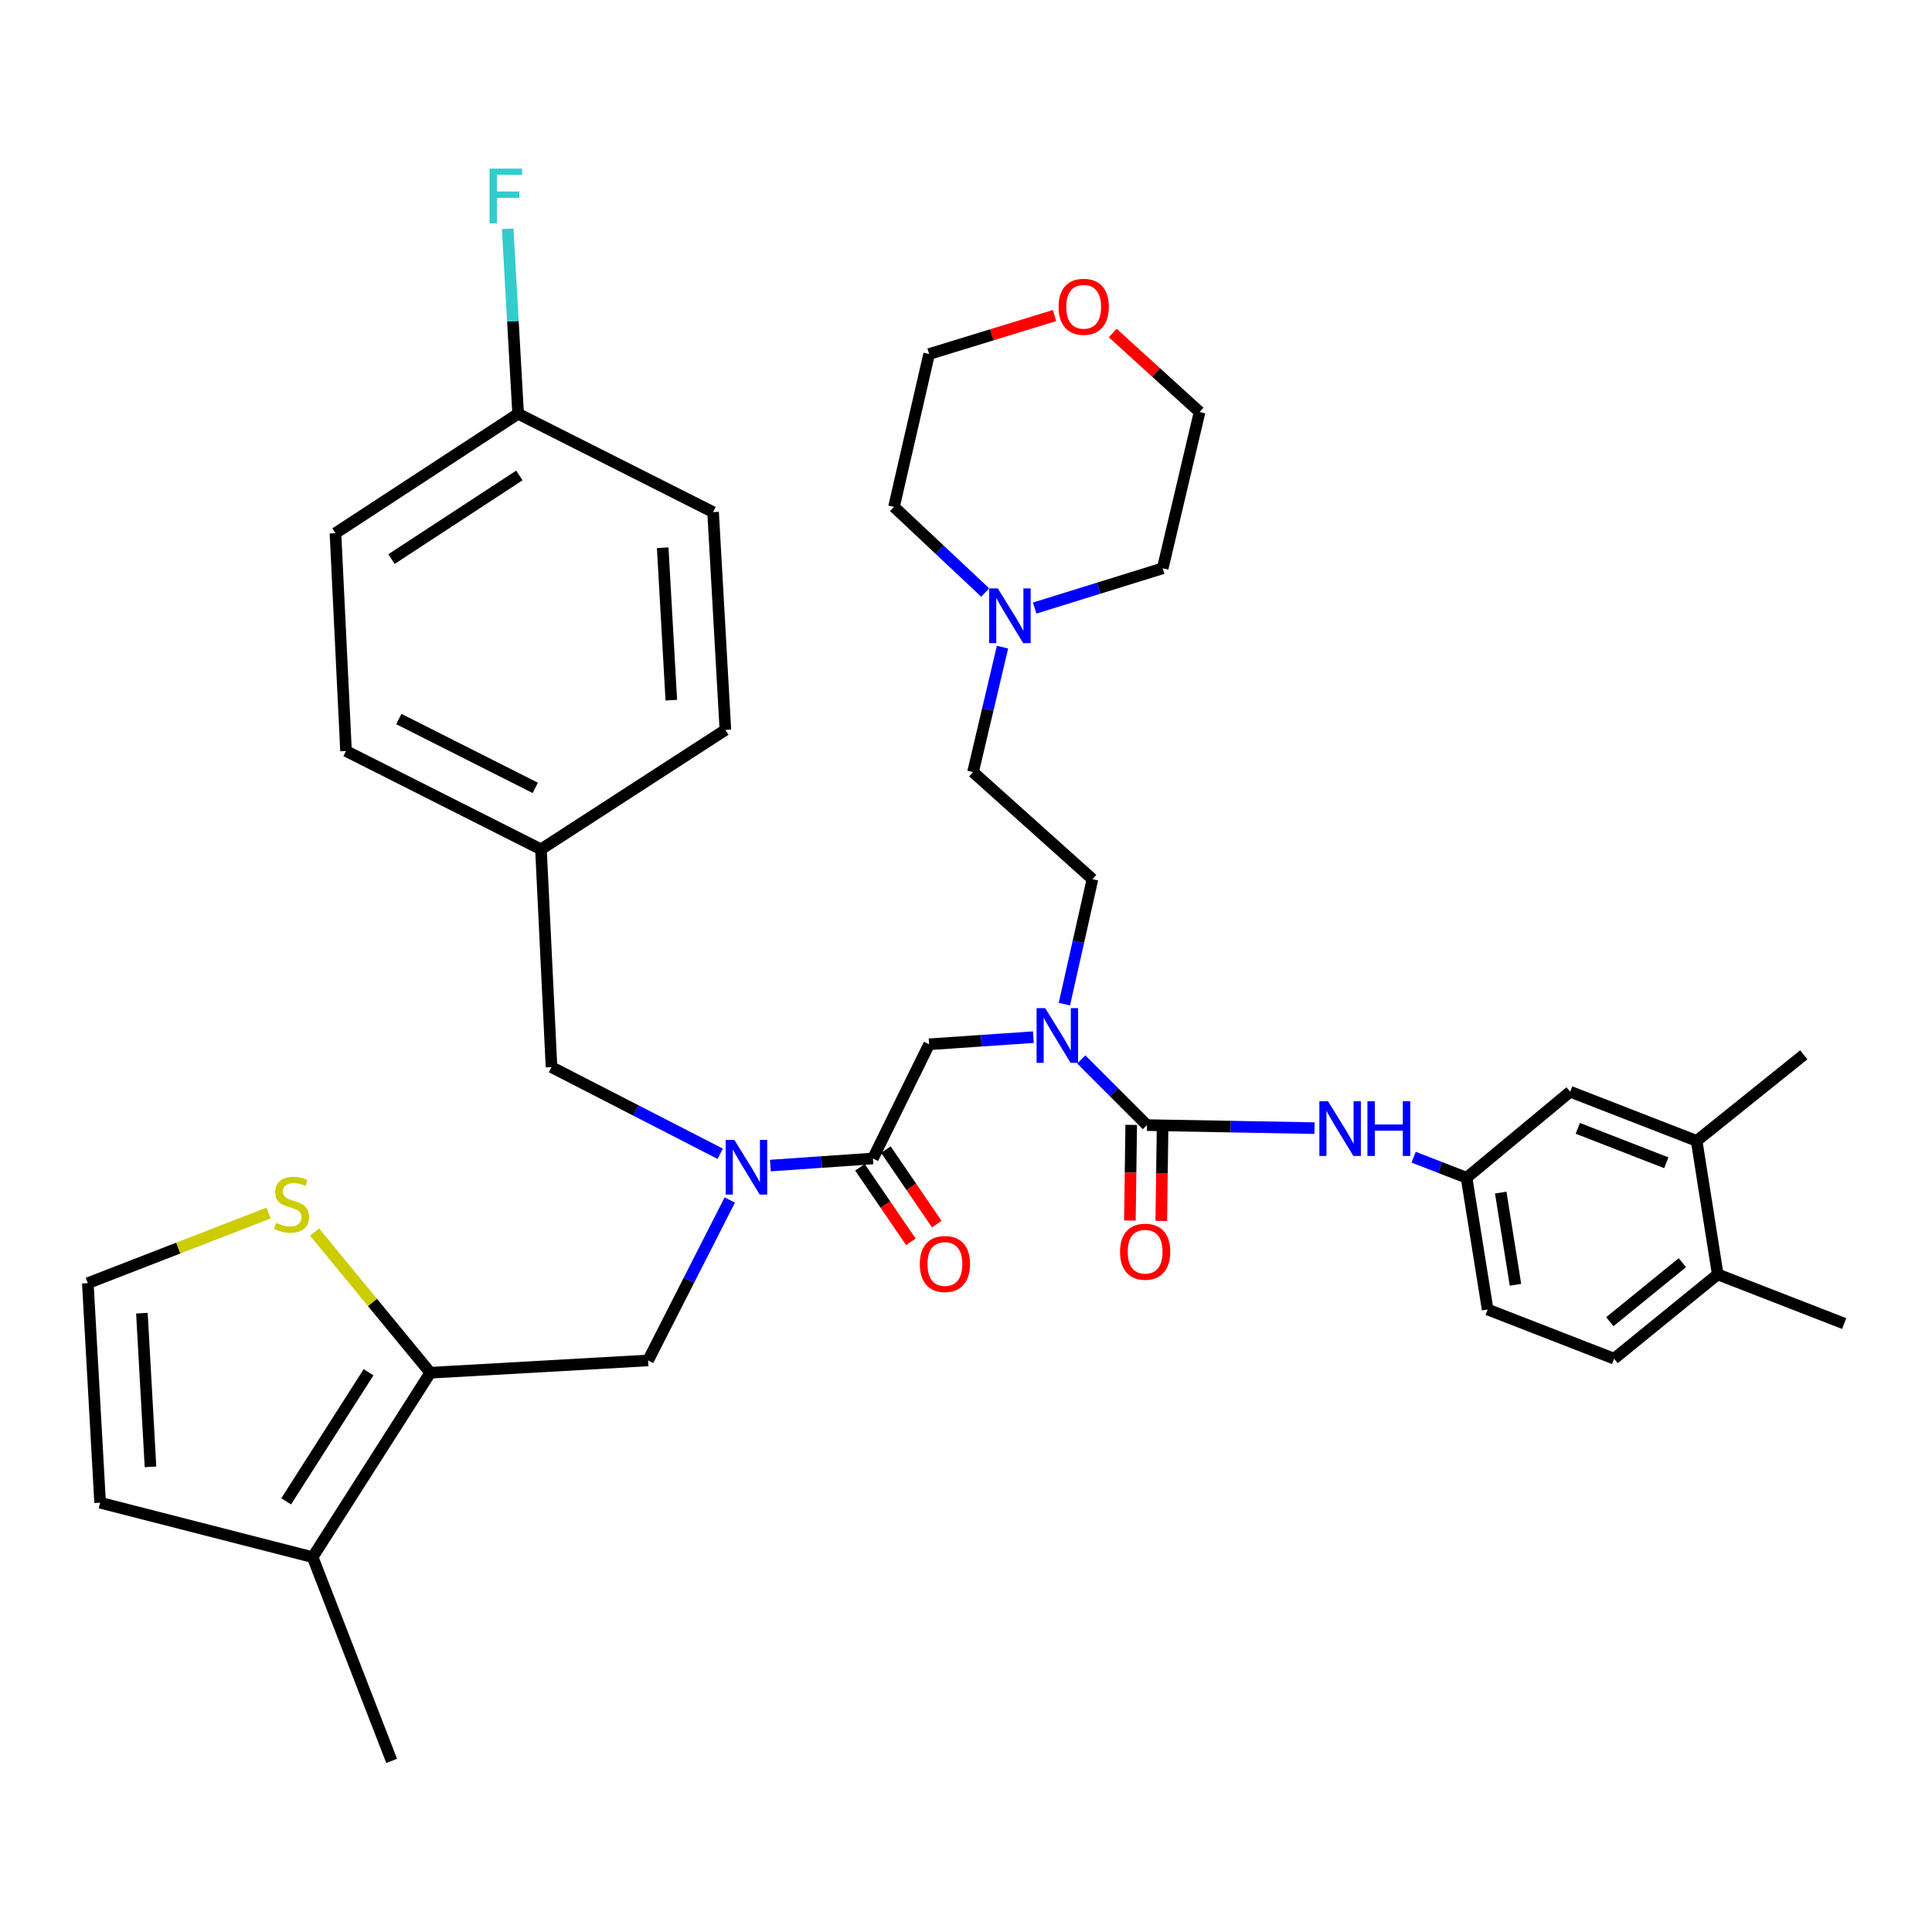 <?xml version='1.0' encoding='iso-8859-1'?>
<svg version='1.1' baseProfile='full'
              xmlns='http://www.w3.org/2000/svg'
                      xmlns:rdkit='http://www.rdkit.org/xml'
                      xmlns:xlink='http://www.w3.org/1999/xlink'
                  xml:space='preserve'
width='1000px' height='1000px' viewBox='0 0 1000 1000'>
<!-- END OF HEADER -->
<rect style='opacity:1.0;fill:#FFFFFF;stroke:none' width='1000' height='1000' x='0' y='0'> </rect>
<path class='bond-0' d='M 878.185,590.524 L 812.727,565.07' style='fill:none;fill-rule:evenodd;stroke:#000000;stroke-width:6px;stroke-linecap:butt;stroke-linejoin:miter;stroke-opacity:1' />
<path class='bond-0' d='M 862.478,601.848 L 816.658,584.03' style='fill:none;fill-rule:evenodd;stroke:#000000;stroke-width:6px;stroke-linecap:butt;stroke-linejoin:miter;stroke-opacity:1' />
<path class='bond-1' d='M 878.185,590.524 L 933.632,545.98' style='fill:none;fill-rule:evenodd;stroke:#000000;stroke-width:6px;stroke-linecap:butt;stroke-linejoin:miter;stroke-opacity:1' />
<path class='bond-2' d='M 878.185,590.524 L 889.088,659.618' style='fill:none;fill-rule:evenodd;stroke:#000000;stroke-width:6px;stroke-linecap:butt;stroke-linejoin:miter;stroke-opacity:1' />
<path class='bond-3' d='M 377.725,621.127 L 356.589,662.645' style='fill:none;fill-rule:evenodd;stroke:#0000FF;stroke-width:6px;stroke-linecap:butt;stroke-linejoin:miter;stroke-opacity:1' />
<path class='bond-3' d='M 356.589,662.645 L 335.454,704.162' style='fill:none;fill-rule:evenodd;stroke:#000000;stroke-width:6px;stroke-linecap:butt;stroke-linejoin:miter;stroke-opacity:1' />
<path class='bond-4' d='M 372.786,597.19 L 329.122,574.767' style='fill:none;fill-rule:evenodd;stroke:#0000FF;stroke-width:6px;stroke-linecap:butt;stroke-linejoin:miter;stroke-opacity:1' />
<path class='bond-4' d='M 329.122,574.767 L 285.459,552.343' style='fill:none;fill-rule:evenodd;stroke:#000000;stroke-width:6px;stroke-linecap:butt;stroke-linejoin:miter;stroke-opacity:1' />
<path class='bond-5' d='M 398.742,603.303 L 425.28,601.463' style='fill:none;fill-rule:evenodd;stroke:#0000FF;stroke-width:6px;stroke-linecap:butt;stroke-linejoin:miter;stroke-opacity:1' />
<path class='bond-5' d='M 425.28,601.463 L 451.819,599.622' style='fill:none;fill-rule:evenodd;stroke:#000000;stroke-width:6px;stroke-linecap:butt;stroke-linejoin:miter;stroke-opacity:1' />
<path class='bond-6' d='M 445.111,604.205 L 458.289,623.491' style='fill:none;fill-rule:evenodd;stroke:#000000;stroke-width:6px;stroke-linecap:butt;stroke-linejoin:miter;stroke-opacity:1' />
<path class='bond-6' d='M 458.289,623.491 L 471.467,642.778' style='fill:none;fill-rule:evenodd;stroke:#FF0000;stroke-width:6px;stroke-linecap:butt;stroke-linejoin:miter;stroke-opacity:1' />
<path class='bond-6' d='M 458.526,595.039 L 471.704,614.326' style='fill:none;fill-rule:evenodd;stroke:#000000;stroke-width:6px;stroke-linecap:butt;stroke-linejoin:miter;stroke-opacity:1' />
<path class='bond-6' d='M 471.704,614.326 L 484.882,633.612' style='fill:none;fill-rule:evenodd;stroke:#FF0000;stroke-width:6px;stroke-linecap:butt;stroke-linejoin:miter;stroke-opacity:1' />
<path class='bond-7' d='M 451.819,599.622 L 480.91,540.528' style='fill:none;fill-rule:evenodd;stroke:#000000;stroke-width:6px;stroke-linecap:butt;stroke-linejoin:miter;stroke-opacity:1' />
<path class='bond-8' d='M 480.91,540.528 L 507.888,538.678' style='fill:none;fill-rule:evenodd;stroke:#000000;stroke-width:6px;stroke-linecap:butt;stroke-linejoin:miter;stroke-opacity:1' />
<path class='bond-8' d='M 507.888,538.678 L 534.867,536.829' style='fill:none;fill-rule:evenodd;stroke:#0000FF;stroke-width:6px;stroke-linecap:butt;stroke-linejoin:miter;stroke-opacity:1' />
<path class='bond-9' d='M 559.649,548.358 L 576.643,565.352' style='fill:none;fill-rule:evenodd;stroke:#0000FF;stroke-width:6px;stroke-linecap:butt;stroke-linejoin:miter;stroke-opacity:1' />
<path class='bond-9' d='M 576.643,565.352 L 593.637,582.346' style='fill:none;fill-rule:evenodd;stroke:#000000;stroke-width:6px;stroke-linecap:butt;stroke-linejoin:miter;stroke-opacity:1' />
<path class='bond-10' d='M 550.919,519.746 L 558.188,487.407' style='fill:none;fill-rule:evenodd;stroke:#0000FF;stroke-width:6px;stroke-linecap:butt;stroke-linejoin:miter;stroke-opacity:1' />
<path class='bond-10' d='M 558.188,487.407 L 565.457,455.069' style='fill:none;fill-rule:evenodd;stroke:#000000;stroke-width:6px;stroke-linecap:butt;stroke-linejoin:miter;stroke-opacity:1' />
<path class='bond-11' d='M 585.514,582.233 L 585.169,606.983' style='fill:none;fill-rule:evenodd;stroke:#000000;stroke-width:6px;stroke-linecap:butt;stroke-linejoin:miter;stroke-opacity:1' />
<path class='bond-11' d='M 585.169,606.983 L 584.825,631.733' style='fill:none;fill-rule:evenodd;stroke:#FF0000;stroke-width:6px;stroke-linecap:butt;stroke-linejoin:miter;stroke-opacity:1' />
<path class='bond-11' d='M 601.759,582.459 L 601.415,607.209' style='fill:none;fill-rule:evenodd;stroke:#000000;stroke-width:6px;stroke-linecap:butt;stroke-linejoin:miter;stroke-opacity:1' />
<path class='bond-11' d='M 601.415,607.209 L 601.07,631.96' style='fill:none;fill-rule:evenodd;stroke:#FF0000;stroke-width:6px;stroke-linecap:butt;stroke-linejoin:miter;stroke-opacity:1' />
<path class='bond-12' d='M 593.637,582.346 L 637.017,583.133' style='fill:none;fill-rule:evenodd;stroke:#000000;stroke-width:6px;stroke-linecap:butt;stroke-linejoin:miter;stroke-opacity:1' />
<path class='bond-12' d='M 637.017,583.133 L 680.397,583.92' style='fill:none;fill-rule:evenodd;stroke:#0000FF;stroke-width:6px;stroke-linecap:butt;stroke-linejoin:miter;stroke-opacity:1' />
<path class='bond-13' d='M 731.693,598.958 L 745.394,604.286' style='fill:none;fill-rule:evenodd;stroke:#0000FF;stroke-width:6px;stroke-linecap:butt;stroke-linejoin:miter;stroke-opacity:1' />
<path class='bond-13' d='M 745.394,604.286 L 759.094,609.614' style='fill:none;fill-rule:evenodd;stroke:#000000;stroke-width:6px;stroke-linecap:butt;stroke-linejoin:miter;stroke-opacity:1' />
<path class='bond-14' d='M 889.088,659.618 L 835.455,703.251' style='fill:none;fill-rule:evenodd;stroke:#000000;stroke-width:6px;stroke-linecap:butt;stroke-linejoin:miter;stroke-opacity:1' />
<path class='bond-14' d='M 870.79,653.56 L 833.247,684.103' style='fill:none;fill-rule:evenodd;stroke:#000000;stroke-width:6px;stroke-linecap:butt;stroke-linejoin:miter;stroke-opacity:1' />
<path class='bond-15' d='M 889.088,659.618 L 954.545,685.072' style='fill:none;fill-rule:evenodd;stroke:#000000;stroke-width:6px;stroke-linecap:butt;stroke-linejoin:miter;stroke-opacity:1' />
<path class='bond-16' d='M 812.727,565.07 L 759.094,609.614' style='fill:none;fill-rule:evenodd;stroke:#000000;stroke-width:6px;stroke-linecap:butt;stroke-linejoin:miter;stroke-opacity:1' />
<path class='bond-17' d='M 759.094,609.614 L 769.998,677.797' style='fill:none;fill-rule:evenodd;stroke:#000000;stroke-width:6px;stroke-linecap:butt;stroke-linejoin:miter;stroke-opacity:1' />
<path class='bond-17' d='M 776.773,617.276 L 784.405,665.004' style='fill:none;fill-rule:evenodd;stroke:#000000;stroke-width:6px;stroke-linecap:butt;stroke-linejoin:miter;stroke-opacity:1' />
<path class='bond-18' d='M 518.896,334.95 L 511.267,367.286' style='fill:none;fill-rule:evenodd;stroke:#0000FF;stroke-width:6px;stroke-linecap:butt;stroke-linejoin:miter;stroke-opacity:1' />
<path class='bond-18' d='M 511.267,367.286 L 503.638,399.621' style='fill:none;fill-rule:evenodd;stroke:#000000;stroke-width:6px;stroke-linecap:butt;stroke-linejoin:miter;stroke-opacity:1' />
<path class='bond-19' d='M 509.93,306.687 L 486.33,284.515' style='fill:none;fill-rule:evenodd;stroke:#0000FF;stroke-width:6px;stroke-linecap:butt;stroke-linejoin:miter;stroke-opacity:1' />
<path class='bond-19' d='M 486.33,284.515 L 462.731,262.343' style='fill:none;fill-rule:evenodd;stroke:#000000;stroke-width:6px;stroke-linecap:butt;stroke-linejoin:miter;stroke-opacity:1' />
<path class='bond-20' d='M 535.538,314.735 L 568.676,304.448' style='fill:none;fill-rule:evenodd;stroke:#0000FF;stroke-width:6px;stroke-linecap:butt;stroke-linejoin:miter;stroke-opacity:1' />
<path class='bond-20' d='M 568.676,304.448 L 601.814,294.161' style='fill:none;fill-rule:evenodd;stroke:#000000;stroke-width:6px;stroke-linecap:butt;stroke-linejoin:miter;stroke-opacity:1' />
<path class='bond-21' d='M 575.935,172.37 L 598.42,192.815' style='fill:none;fill-rule:evenodd;stroke:#FF0000;stroke-width:6px;stroke-linecap:butt;stroke-linejoin:miter;stroke-opacity:1' />
<path class='bond-21' d='M 598.42,192.815 L 620.905,213.26' style='fill:none;fill-rule:evenodd;stroke:#000000;stroke-width:6px;stroke-linecap:butt;stroke-linejoin:miter;stroke-opacity:1' />
<path class='bond-22' d='M 545.816,163.337 L 513.363,173.297' style='fill:none;fill-rule:evenodd;stroke:#FF0000;stroke-width:6px;stroke-linecap:butt;stroke-linejoin:miter;stroke-opacity:1' />
<path class='bond-22' d='M 513.363,173.297 L 480.91,183.257' style='fill:none;fill-rule:evenodd;stroke:#000000;stroke-width:6px;stroke-linecap:butt;stroke-linejoin:miter;stroke-opacity:1' />
<path class='bond-23' d='M 335.454,704.162 L 222.727,710.526' style='fill:none;fill-rule:evenodd;stroke:#000000;stroke-width:6px;stroke-linecap:butt;stroke-linejoin:miter;stroke-opacity:1' />
<path class='bond-24' d='M 285.459,552.343 L 279.998,439.616' style='fill:none;fill-rule:evenodd;stroke:#000000;stroke-width:6px;stroke-linecap:butt;stroke-linejoin:miter;stroke-opacity:1' />
<path class='bond-25' d='M 173.634,275.982 L 268.183,214.162' style='fill:none;fill-rule:evenodd;stroke:#000000;stroke-width:6px;stroke-linecap:butt;stroke-linejoin:miter;stroke-opacity:1' />
<path class='bond-25' d='M 202.635,289.373 L 268.819,246.099' style='fill:none;fill-rule:evenodd;stroke:#000000;stroke-width:6px;stroke-linecap:butt;stroke-linejoin:miter;stroke-opacity:1' />
<path class='bond-26' d='M 173.634,275.982 L 179.095,388.709' style='fill:none;fill-rule:evenodd;stroke:#000000;stroke-width:6px;stroke-linecap:butt;stroke-linejoin:miter;stroke-opacity:1' />
<path class='bond-27' d='M 268.183,214.162 L 369.094,265.069' style='fill:none;fill-rule:evenodd;stroke:#000000;stroke-width:6px;stroke-linecap:butt;stroke-linejoin:miter;stroke-opacity:1' />
<path class='bond-28' d='M 268.183,214.162 L 265.48,166.29' style='fill:none;fill-rule:evenodd;stroke:#000000;stroke-width:6px;stroke-linecap:butt;stroke-linejoin:miter;stroke-opacity:1' />
<path class='bond-28' d='M 265.48,166.29 L 262.778,118.418' style='fill:none;fill-rule:evenodd;stroke:#33CCCC;stroke-width:6px;stroke-linecap:butt;stroke-linejoin:miter;stroke-opacity:1' />
<path class='bond-29' d='M 222.727,710.526 L 161.819,805.977' style='fill:none;fill-rule:evenodd;stroke:#000000;stroke-width:6px;stroke-linecap:butt;stroke-linejoin:miter;stroke-opacity:1' />
<path class='bond-29' d='M 190.764,710.277 L 148.128,777.093' style='fill:none;fill-rule:evenodd;stroke:#000000;stroke-width:6px;stroke-linecap:butt;stroke-linejoin:miter;stroke-opacity:1' />
<path class='bond-30' d='M 222.727,710.526 L 192.77,674.122' style='fill:none;fill-rule:evenodd;stroke:#000000;stroke-width:6px;stroke-linecap:butt;stroke-linejoin:miter;stroke-opacity:1' />
<path class='bond-30' d='M 192.77,674.122 L 162.812,637.719' style='fill:none;fill-rule:evenodd;stroke:#CCCC00;stroke-width:6px;stroke-linecap:butt;stroke-linejoin:miter;stroke-opacity:1' />
<path class='bond-31' d='M 161.819,805.977 L 51.818,777.797' style='fill:none;fill-rule:evenodd;stroke:#000000;stroke-width:6px;stroke-linecap:butt;stroke-linejoin:miter;stroke-opacity:1' />
<path class='bond-32' d='M 161.819,805.977 L 202.725,911.438' style='fill:none;fill-rule:evenodd;stroke:#000000;stroke-width:6px;stroke-linecap:butt;stroke-linejoin:miter;stroke-opacity:1' />
<path class='bond-33' d='M 138.999,627.872 L 92.227,646.02' style='fill:none;fill-rule:evenodd;stroke:#CCCC00;stroke-width:6px;stroke-linecap:butt;stroke-linejoin:miter;stroke-opacity:1' />
<path class='bond-33' d='M 92.227,646.02 L 45.455,664.167' style='fill:none;fill-rule:evenodd;stroke:#000000;stroke-width:6px;stroke-linecap:butt;stroke-linejoin:miter;stroke-opacity:1' />
<path class='bond-34' d='M 45.455,664.167 L 51.818,777.797' style='fill:none;fill-rule:evenodd;stroke:#000000;stroke-width:6px;stroke-linecap:butt;stroke-linejoin:miter;stroke-opacity:1' />
<path class='bond-34' d='M 73.445,679.698 L 77.899,759.239' style='fill:none;fill-rule:evenodd;stroke:#000000;stroke-width:6px;stroke-linecap:butt;stroke-linejoin:miter;stroke-opacity:1' />
<path class='bond-35' d='M 369.094,265.069 L 375.458,377.796' style='fill:none;fill-rule:evenodd;stroke:#000000;stroke-width:6px;stroke-linecap:butt;stroke-linejoin:miter;stroke-opacity:1' />
<path class='bond-35' d='M 343.014,283.505 L 347.468,362.413' style='fill:none;fill-rule:evenodd;stroke:#000000;stroke-width:6px;stroke-linecap:butt;stroke-linejoin:miter;stroke-opacity:1' />
<path class='bond-36' d='M 375.458,377.796 L 279.998,439.616' style='fill:none;fill-rule:evenodd;stroke:#000000;stroke-width:6px;stroke-linecap:butt;stroke-linejoin:miter;stroke-opacity:1' />
<path class='bond-37' d='M 279.998,439.616 L 179.095,388.709' style='fill:none;fill-rule:evenodd;stroke:#000000;stroke-width:6px;stroke-linecap:butt;stroke-linejoin:miter;stroke-opacity:1' />
<path class='bond-37' d='M 277.059,407.804 L 206.428,372.169' style='fill:none;fill-rule:evenodd;stroke:#000000;stroke-width:6px;stroke-linecap:butt;stroke-linejoin:miter;stroke-opacity:1' />
<path class='bond-38' d='M 503.638,399.621 L 565.457,455.069' style='fill:none;fill-rule:evenodd;stroke:#000000;stroke-width:6px;stroke-linecap:butt;stroke-linejoin:miter;stroke-opacity:1' />
<path class='bond-39' d='M 462.731,262.343 L 480.91,183.257' style='fill:none;fill-rule:evenodd;stroke:#000000;stroke-width:6px;stroke-linecap:butt;stroke-linejoin:miter;stroke-opacity:1' />
<path class='bond-40' d='M 601.814,294.161 L 620.905,213.26' style='fill:none;fill-rule:evenodd;stroke:#000000;stroke-width:6px;stroke-linecap:butt;stroke-linejoin:miter;stroke-opacity:1' />
<path class='bond-41' d='M 835.455,703.251 L 769.998,677.797' style='fill:none;fill-rule:evenodd;stroke:#000000;stroke-width:6px;stroke-linecap:butt;stroke-linejoin:miter;stroke-opacity:1' />
<path  class='atom-1' d='M 380.101 590.002
L 389.381 605.002
Q 390.301 606.482, 391.781 609.162
Q 393.261 611.842, 393.341 612.002
L 393.341 590.002
L 397.101 590.002
L 397.101 618.322
L 393.221 618.322
L 383.261 601.922
Q 382.101 600.002, 380.861 597.802
Q 379.661 595.602, 379.301 594.922
L 379.301 618.322
L 375.621 618.322
L 375.621 590.002
L 380.101 590.002
' fill='#0000FF'/>
<path  class='atom-3' d='M 476.087 654.247
Q 476.087 647.447, 479.447 643.647
Q 482.807 639.847, 489.087 639.847
Q 495.367 639.847, 498.727 643.647
Q 502.087 647.447, 502.087 654.247
Q 502.087 661.127, 498.687 665.047
Q 495.287 668.927, 489.087 668.927
Q 482.847 668.927, 479.447 665.047
Q 476.087 661.167, 476.087 654.247
M 489.087 665.727
Q 493.407 665.727, 495.727 662.847
Q 498.087 659.927, 498.087 654.247
Q 498.087 648.687, 495.727 645.887
Q 493.407 643.047, 489.087 643.047
Q 484.767 643.047, 482.407 645.847
Q 480.087 648.647, 480.087 654.247
Q 480.087 659.967, 482.407 662.847
Q 484.767 665.727, 489.087 665.727
' fill='#FF0000'/>
<path  class='atom-5' d='M 541.01 521.819
L 550.29 536.819
Q 551.21 538.299, 552.69 540.979
Q 554.17 543.659, 554.25 543.819
L 554.25 521.819
L 558.01 521.819
L 558.01 550.139
L 554.13 550.139
L 544.17 533.739
Q 543.01 531.819, 541.77 529.619
Q 540.57 527.419, 540.21 526.739
L 540.21 550.139
L 536.53 550.139
L 536.53 521.819
L 541.01 521.819
' fill='#0000FF'/>
<path  class='atom-7' d='M 579.725 647.883
Q 579.725 641.083, 583.085 637.283
Q 586.445 633.483, 592.725 633.483
Q 599.005 633.483, 602.365 637.283
Q 605.725 641.083, 605.725 647.883
Q 605.725 654.763, 602.325 658.683
Q 598.925 662.563, 592.725 662.563
Q 586.485 662.563, 583.085 658.683
Q 579.725 654.803, 579.725 647.883
M 592.725 659.363
Q 597.045 659.363, 599.365 656.483
Q 601.725 653.563, 601.725 647.883
Q 601.725 642.323, 599.365 639.523
Q 597.045 636.683, 592.725 636.683
Q 588.405 636.683, 586.045 639.483
Q 583.725 642.283, 583.725 647.883
Q 583.725 653.603, 586.045 656.483
Q 588.405 659.363, 592.725 659.363
' fill='#FF0000'/>
<path  class='atom-8' d='M 687.377 570
L 696.657 585
Q 697.577 586.48, 699.057 589.16
Q 700.537 591.84, 700.617 592
L 700.617 570
L 704.377 570
L 704.377 598.32
L 700.497 598.32
L 690.537 581.92
Q 689.377 580, 688.137 577.8
Q 686.937 575.6, 686.577 574.92
L 686.577 598.32
L 682.897 598.32
L 682.897 570
L 687.377 570
' fill='#0000FF'/>
<path  class='atom-8' d='M 707.777 570
L 711.617 570
L 711.617 582.04
L 726.097 582.04
L 726.097 570
L 729.937 570
L 729.937 598.32
L 726.097 598.32
L 726.097 585.24
L 711.617 585.24
L 711.617 598.32
L 707.777 598.32
L 707.777 570
' fill='#0000FF'/>
<path  class='atom-12' d='M 516.468 304.552
L 525.748 319.552
Q 526.668 321.032, 528.148 323.712
Q 529.628 326.392, 529.708 326.552
L 529.708 304.552
L 533.468 304.552
L 533.468 332.872
L 529.588 332.872
L 519.628 316.472
Q 518.468 314.552, 517.228 312.352
Q 516.028 310.152, 515.668 309.472
L 515.668 332.872
L 511.988 332.872
L 511.988 304.552
L 516.468 304.552
' fill='#0000FF'/>
<path  class='atom-13' d='M 547.908 158.786
Q 547.908 151.986, 551.268 148.186
Q 554.628 144.386, 560.908 144.386
Q 567.188 144.386, 570.548 148.186
Q 573.908 151.986, 573.908 158.786
Q 573.908 165.666, 570.508 169.586
Q 567.108 173.466, 560.908 173.466
Q 554.668 173.466, 551.268 169.586
Q 547.908 165.706, 547.908 158.786
M 560.908 170.266
Q 565.228 170.266, 567.548 167.386
Q 569.908 164.466, 569.908 158.786
Q 569.908 153.226, 567.548 150.426
Q 565.228 147.586, 560.908 147.586
Q 556.588 147.586, 554.228 150.386
Q 551.908 153.186, 551.908 158.786
Q 551.908 164.506, 554.228 167.386
Q 556.588 170.266, 560.908 170.266
' fill='#FF0000'/>
<path  class='atom-20' d='M 142.906 632.972
Q 143.226 633.092, 144.546 633.652
Q 145.866 634.212, 147.306 634.572
Q 148.786 634.892, 150.226 634.892
Q 152.906 634.892, 154.466 633.612
Q 156.026 632.292, 156.026 630.012
Q 156.026 628.452, 155.226 627.492
Q 154.466 626.532, 153.266 626.012
Q 152.066 625.492, 150.066 624.892
Q 147.546 624.132, 146.026 623.412
Q 144.546 622.692, 143.466 621.172
Q 142.426 619.652, 142.426 617.092
Q 142.426 613.532, 144.826 611.332
Q 147.266 609.132, 152.066 609.132
Q 155.346 609.132, 159.066 610.692
L 158.146 613.772
Q 154.746 612.372, 152.186 612.372
Q 149.426 612.372, 147.906 613.532
Q 146.386 614.652, 146.426 616.612
Q 146.426 618.132, 147.186 619.052
Q 147.986 619.972, 149.106 620.492
Q 150.266 621.012, 152.186 621.612
Q 154.746 622.412, 156.266 623.212
Q 157.786 624.012, 158.866 625.652
Q 159.986 627.252, 159.986 630.012
Q 159.986 633.932, 157.346 636.052
Q 154.746 638.132, 150.386 638.132
Q 147.866 638.132, 145.946 637.572
Q 144.066 637.052, 141.826 636.132
L 142.906 632.972
' fill='#CCCC00'/>
<path  class='atom-28' d='M 253.399 87.275
L 270.239 87.275
L 270.239 90.515
L 257.199 90.515
L 257.199 99.115
L 268.799 99.115
L 268.799 102.395
L 257.199 102.395
L 257.199 115.595
L 253.399 115.595
L 253.399 87.275
' fill='#33CCCC'/>
</svg>
